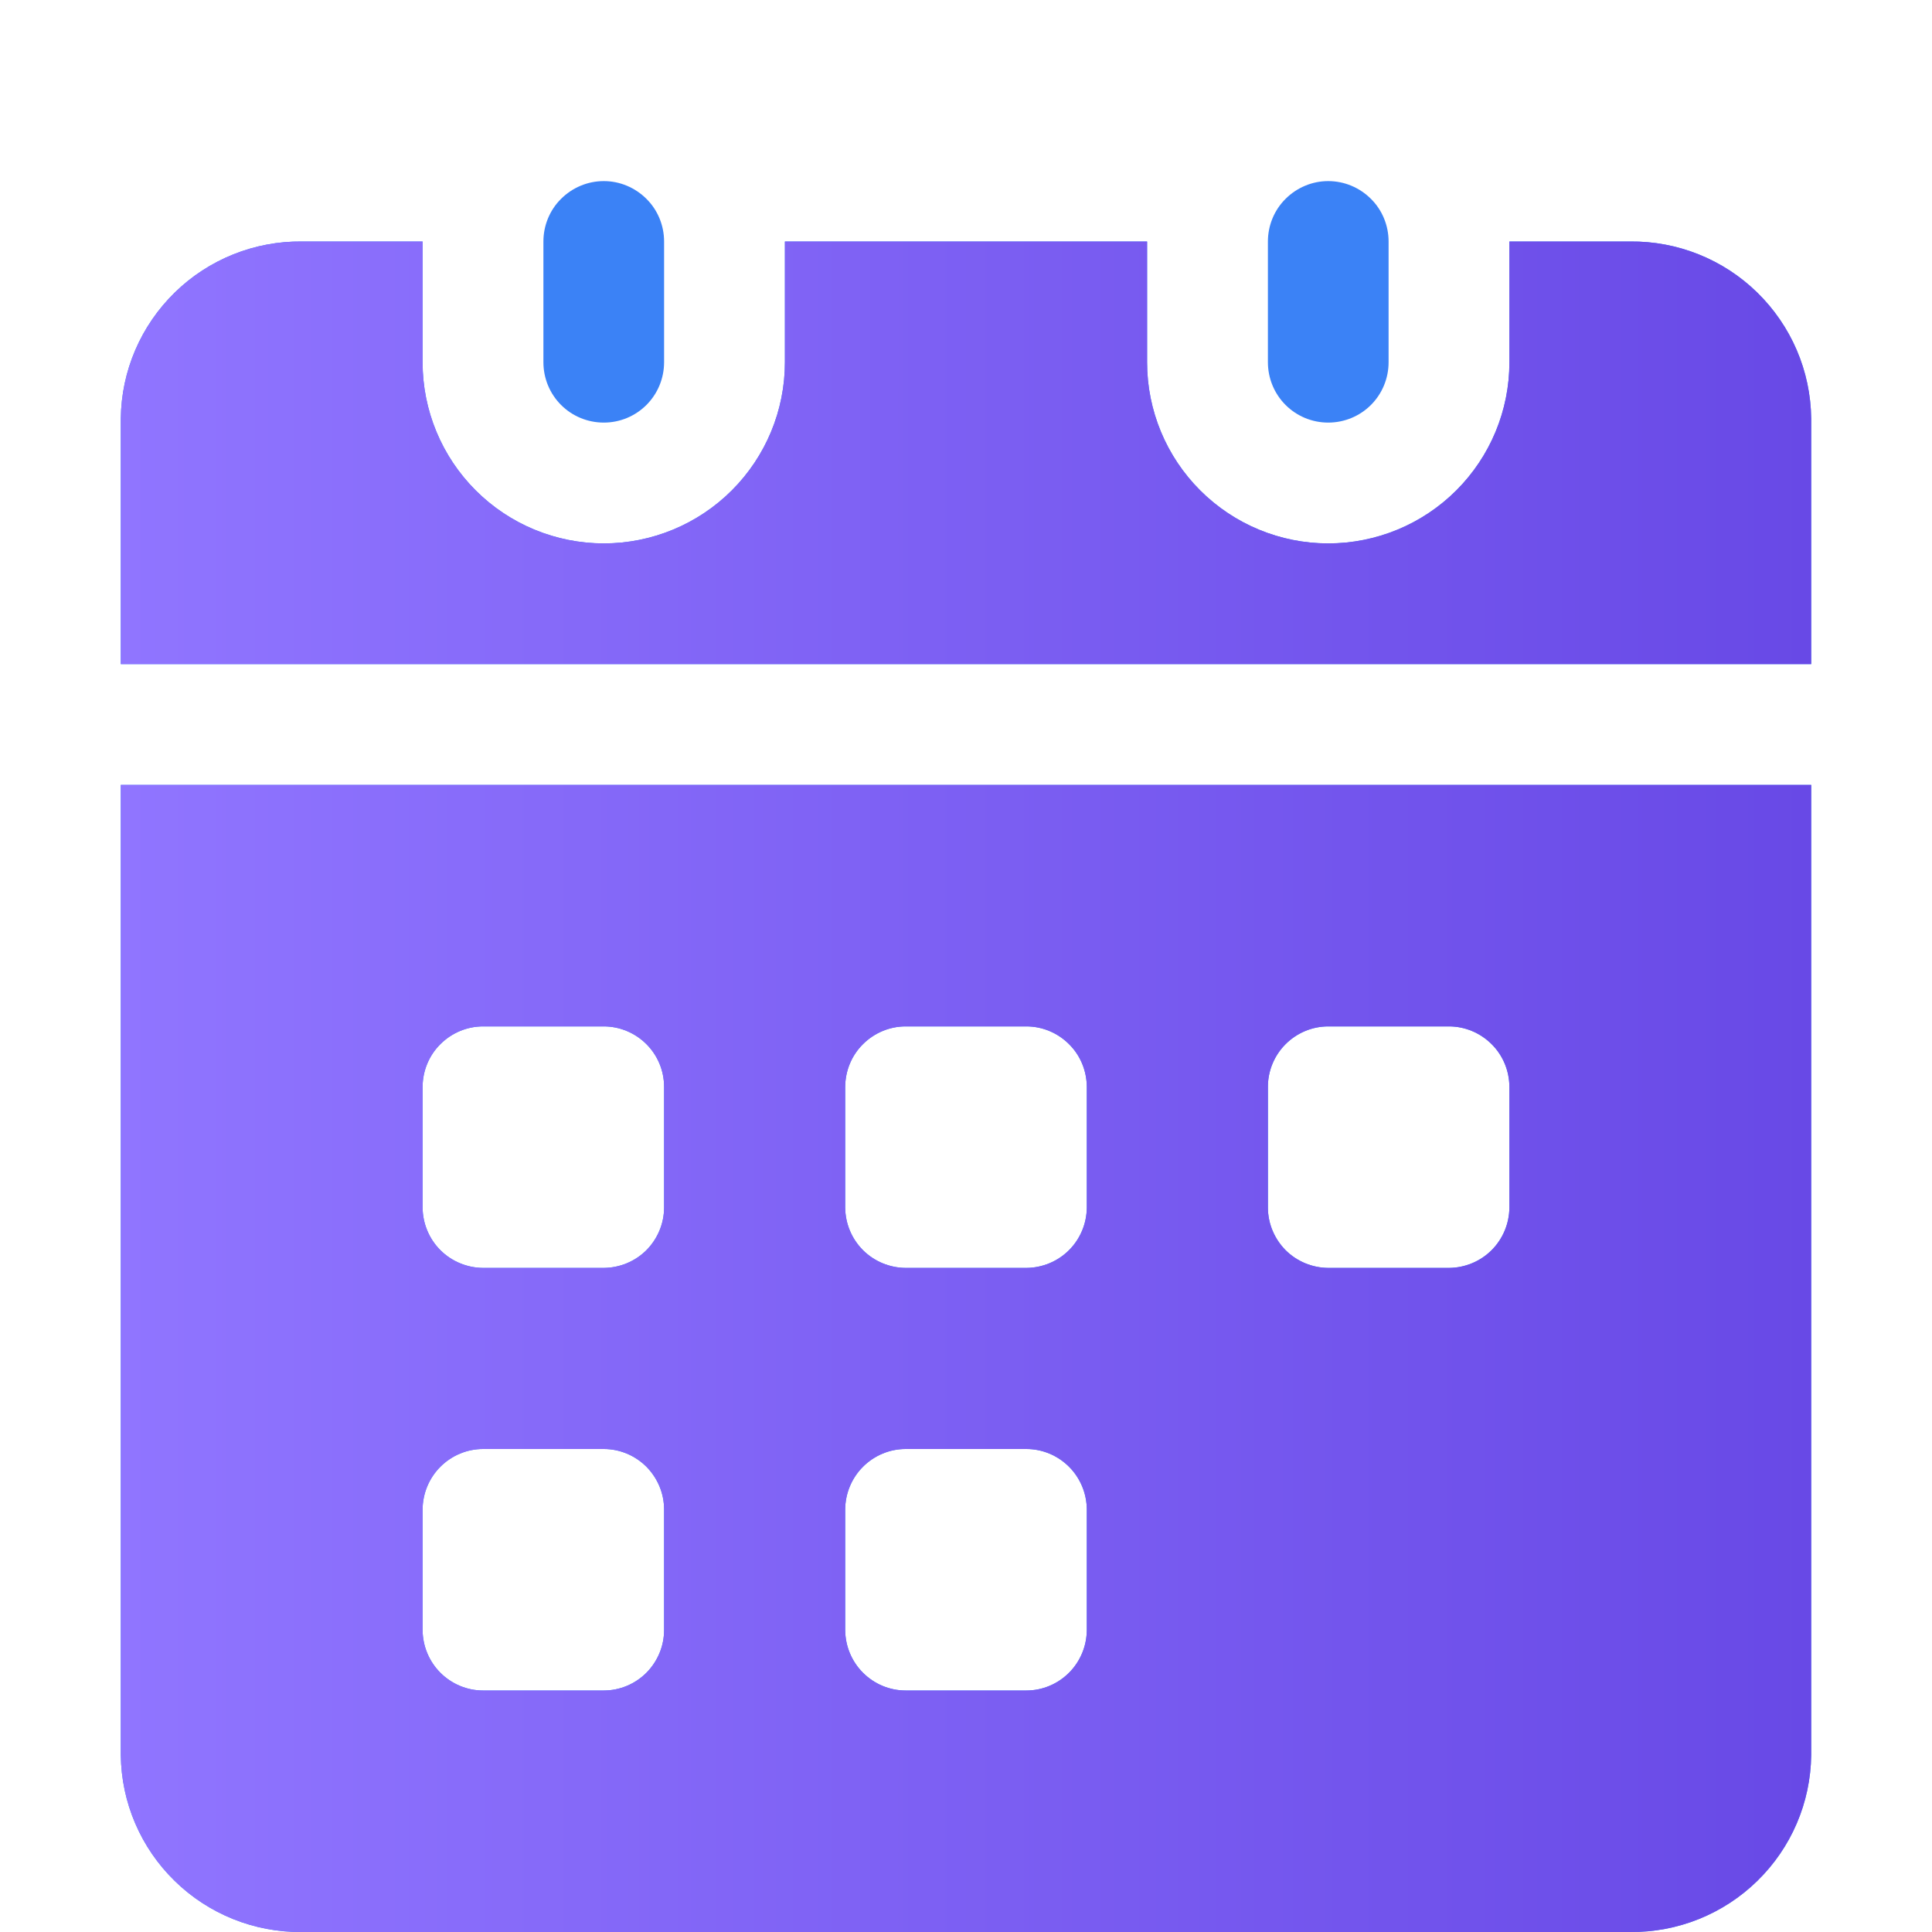 <?xml version="1.0" encoding="UTF-8"?> <svg xmlns="http://www.w3.org/2000/svg" width="15" height="15" viewBox="0 0 15 15" fill="none"><g clip-path="url(#clip0_207_309)"><path d="M14.062 3.249V5.156H0.938V3.249C0.942 2.88 1.093 2.529 1.357 2.271C1.62 2.014 1.975 1.871 2.344 1.875H3.281V2.813C3.281 3.186 3.429 3.543 3.693 3.807C3.957 4.071 4.315 4.219 4.688 4.219C5.06 4.219 5.418 4.071 5.682 3.807C5.946 3.543 6.094 3.186 6.094 2.813V1.875H8.906V2.813C8.906 3.186 9.054 3.543 9.318 3.807C9.582 4.071 9.94 4.219 10.312 4.219C10.685 4.219 11.043 4.071 11.307 3.807C11.571 3.543 11.719 3.186 11.719 2.813V1.875H12.656C13.025 1.871 13.38 2.014 13.643 2.271C13.907 2.529 14.058 2.88 14.062 3.249ZM0.938 6.094V13.627C0.942 13.995 1.093 14.347 1.357 14.604C1.62 14.861 1.975 15.004 2.344 15H12.656C13.025 15.004 13.38 14.861 13.643 14.604C13.907 14.347 14.058 13.995 14.062 13.627V6.094H0.938ZM5.156 12.656C5.156 12.78 5.106 12.899 5.019 12.987C4.931 13.075 4.812 13.125 4.688 13.125H3.75C3.626 13.125 3.507 13.075 3.419 12.987C3.331 12.899 3.282 12.78 3.281 12.656V11.719C3.282 11.595 3.331 11.476 3.419 11.388C3.507 11.3 3.626 11.25 3.75 11.25H4.688C4.812 11.25 4.931 11.3 5.019 11.388C5.106 11.476 5.156 11.595 5.156 11.719V12.656ZM5.156 9.375C5.156 9.499 5.106 9.618 5.019 9.706C4.931 9.794 4.812 9.843 4.688 9.844H3.75C3.626 9.843 3.507 9.794 3.419 9.706C3.331 9.618 3.282 9.499 3.281 9.375V8.438C3.282 8.313 3.331 8.194 3.419 8.107C3.507 8.019 3.626 7.969 3.75 7.969H4.688C4.812 7.969 4.931 8.019 5.019 8.107C5.106 8.194 5.156 8.313 5.156 8.438V9.375ZM8.438 12.656C8.437 12.78 8.388 12.899 8.3 12.987C8.212 13.075 8.093 13.125 7.969 13.125H7.031C6.907 13.125 6.788 13.075 6.7 12.987C6.612 12.899 6.563 12.78 6.562 12.656V11.719C6.563 11.595 6.612 11.476 6.7 11.388C6.788 11.3 6.907 11.25 7.031 11.25H7.969C8.093 11.25 8.212 11.3 8.3 11.388C8.388 11.476 8.437 11.595 8.438 11.719V12.656ZM8.438 9.375C8.437 9.499 8.388 9.618 8.3 9.706C8.212 9.794 8.093 9.843 7.969 9.844H7.031C6.907 9.843 6.788 9.794 6.7 9.706C6.612 9.618 6.563 9.499 6.562 9.375V8.438C6.563 8.313 6.612 8.194 6.7 8.107C6.788 8.019 6.907 7.969 7.031 7.969H7.969C8.093 7.969 8.212 8.019 8.3 8.107C8.388 8.194 8.437 8.313 8.438 8.438V9.375ZM11.719 9.375C11.718 9.499 11.669 9.618 11.581 9.706C11.493 9.794 11.374 9.843 11.25 9.844H10.312C10.188 9.843 10.069 9.794 9.981 9.706C9.894 9.618 9.844 9.499 9.844 9.375V8.438C9.844 8.313 9.894 8.194 9.981 8.107C10.069 8.019 10.188 7.969 10.312 7.969H11.25C11.374 7.969 11.493 8.019 11.581 8.107C11.669 8.194 11.718 8.313 11.719 8.438V9.375Z" fill="#3B82F6"></path><path d="M14.062 3.249V5.156H0.938V3.249C0.942 2.88 1.093 2.529 1.357 2.271C1.62 2.014 1.975 1.871 2.344 1.875H3.281V2.813C3.281 3.186 3.429 3.543 3.693 3.807C3.957 4.071 4.315 4.219 4.688 4.219C5.06 4.219 5.418 4.071 5.682 3.807C5.946 3.543 6.094 3.186 6.094 2.813V1.875H8.906V2.813C8.906 3.186 9.054 3.543 9.318 3.807C9.582 4.071 9.94 4.219 10.312 4.219C10.685 4.219 11.043 4.071 11.307 3.807C11.571 3.543 11.719 3.186 11.719 2.813V1.875H12.656C13.025 1.871 13.38 2.014 13.643 2.271C13.907 2.529 14.058 2.88 14.062 3.249ZM0.938 6.094V13.627C0.942 13.995 1.093 14.347 1.357 14.604C1.62 14.861 1.975 15.004 2.344 15H12.656C13.025 15.004 13.38 14.861 13.643 14.604C13.907 14.347 14.058 13.995 14.062 13.627V6.094H0.938ZM5.156 12.656C5.156 12.78 5.106 12.899 5.019 12.987C4.931 13.075 4.812 13.125 4.688 13.125H3.75C3.626 13.125 3.507 13.075 3.419 12.987C3.331 12.899 3.282 12.78 3.281 12.656V11.719C3.282 11.595 3.331 11.476 3.419 11.388C3.507 11.3 3.626 11.25 3.75 11.25H4.688C4.812 11.25 4.931 11.3 5.019 11.388C5.106 11.476 5.156 11.595 5.156 11.719V12.656ZM5.156 9.375C5.156 9.499 5.106 9.618 5.019 9.706C4.931 9.794 4.812 9.843 4.688 9.844H3.75C3.626 9.843 3.507 9.794 3.419 9.706C3.331 9.618 3.282 9.499 3.281 9.375V8.438C3.282 8.313 3.331 8.194 3.419 8.107C3.507 8.019 3.626 7.969 3.75 7.969H4.688C4.812 7.969 4.931 8.019 5.019 8.107C5.106 8.194 5.156 8.313 5.156 8.438V9.375ZM8.438 12.656C8.437 12.78 8.388 12.899 8.3 12.987C8.212 13.075 8.093 13.125 7.969 13.125H7.031C6.907 13.125 6.788 13.075 6.7 12.987C6.612 12.899 6.563 12.78 6.562 12.656V11.719C6.563 11.595 6.612 11.476 6.7 11.388C6.788 11.3 6.907 11.25 7.031 11.25H7.969C8.093 11.25 8.212 11.3 8.3 11.388C8.388 11.476 8.437 11.595 8.438 11.719V12.656ZM8.438 9.375C8.437 9.499 8.388 9.618 8.3 9.706C8.212 9.794 8.093 9.843 7.969 9.844H7.031C6.907 9.843 6.788 9.794 6.7 9.706C6.612 9.618 6.563 9.499 6.562 9.375V8.438C6.563 8.313 6.612 8.194 6.7 8.107C6.788 8.019 6.907 7.969 7.031 7.969H7.969C8.093 7.969 8.212 8.019 8.3 8.107C8.388 8.194 8.437 8.313 8.438 8.438V9.375ZM11.719 9.375C11.718 9.499 11.669 9.618 11.581 9.706C11.493 9.794 11.374 9.843 11.25 9.844H10.312C10.188 9.843 10.069 9.794 9.981 9.706C9.894 9.618 9.844 9.499 9.844 9.375V8.438C9.844 8.313 9.894 8.194 9.981 8.107C10.069 8.019 10.188 7.969 10.312 7.969H11.25C11.374 7.969 11.493 8.019 11.581 8.107C11.669 8.194 11.718 8.313 11.719 8.438V9.375Z" fill="url(#paint0_linear_207_309)"></path><path d="M5.156 1.875V2.812C5.156 2.937 5.107 3.056 5.019 3.144C4.931 3.232 4.812 3.281 4.688 3.281C4.563 3.281 4.444 3.232 4.356 3.144C4.268 3.056 4.219 2.937 4.219 2.812V1.875C4.219 1.751 4.268 1.631 4.356 1.544C4.444 1.456 4.563 1.406 4.688 1.406C4.812 1.406 4.931 1.456 5.019 1.544C5.107 1.631 5.156 1.751 5.156 1.875ZM10.781 1.875V2.812C10.781 2.937 10.732 3.056 10.644 3.144C10.556 3.232 10.437 3.281 10.312 3.281C10.188 3.281 10.069 3.232 9.981 3.144C9.893 3.056 9.844 2.937 9.844 2.812V1.875C9.844 1.751 9.893 1.631 9.981 1.544C10.069 1.456 10.188 1.406 10.312 1.406C10.437 1.406 10.556 1.456 10.644 1.544C10.732 1.631 10.781 1.751 10.781 1.875Z" fill="#3B82F6"></path></g><defs><linearGradient id="paint0_linear_207_309" x1="0.938" y1="8.438" x2="14.062" y2="8.438" gradientUnits="userSpaceOnUse"><stop stop-color="#9075FF"></stop><stop offset="1" stop-color="#6849E6"></stop></linearGradient><clipPath id="clip0_207_309"><rect width="15" height="15" fill="white"></rect></clipPath></defs></svg> 